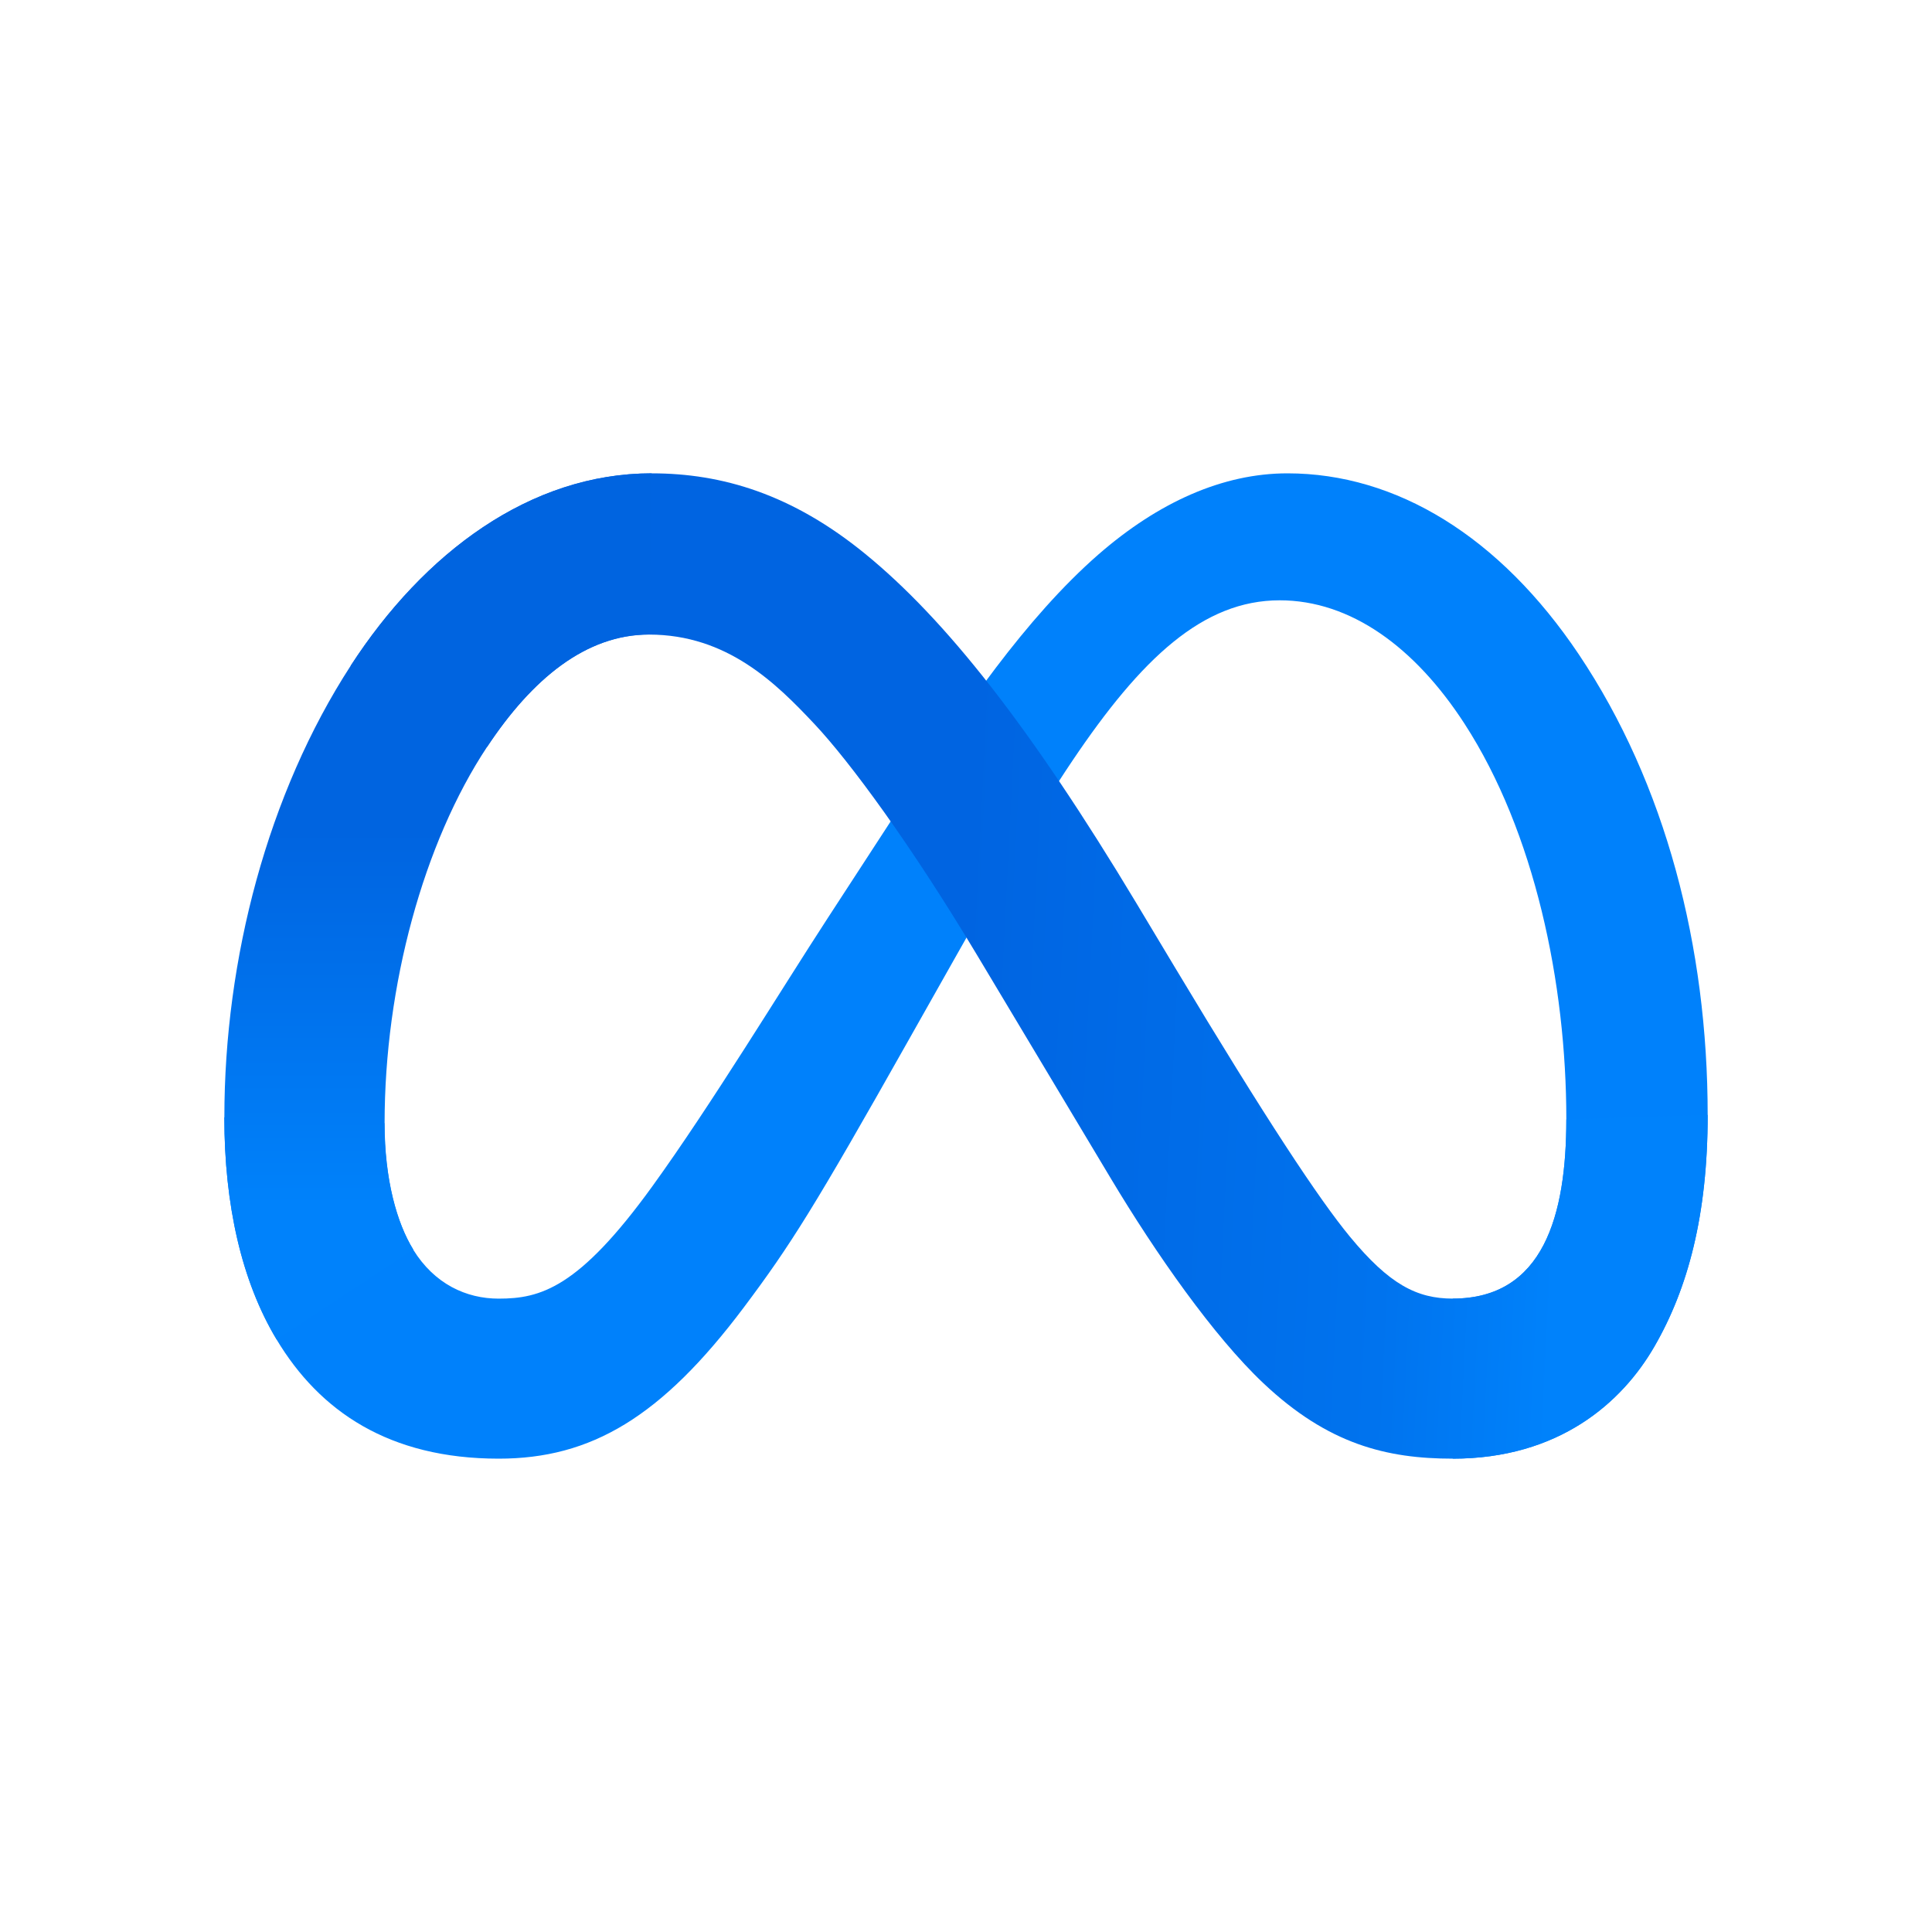 <svg id="Layer_1" data-name="Layer 1" xmlns="http://www.w3.org/2000/svg" xmlns:xlink="http://www.w3.org/1999/xlink" viewBox="0 0 1000 1000"><defs><style>.cls-1{fill:#0081fb;}.cls-2{fill:url(#linear-gradient);}.cls-3{fill:url(#linear-gradient-2);}</style><linearGradient id="linear-gradient" x1="-934.79" y1="-2923.3" x2="-241.96" y2="-2888.31" gradientTransform="translate(995.83 2717.41) scale(0.76)" gradientUnits="userSpaceOnUse"><stop offset="0" stop-color="#0064e1"/><stop offset="0.4" stop-color="#0064e1"/><stop offset="0.83" stop-color="#0073ee"/><stop offset="1" stop-color="#0082fb"/></linearGradient><linearGradient id="linear-gradient-2" x1="-1007.96" y1="-2753.77" x2="-1007.96" y2="-3009.21" gradientTransform="translate(995.83 2717.41) scale(0.76)" gradientUnits="userSpaceOnUse"><stop offset="0" stop-color="#0082fb"/><stop offset="1" stop-color="#0064e0"/></linearGradient></defs><path class="cls-1" d="M199,581.32c0,29.32,6.43,51.83,14.84,65.44,11,17.84,27.48,25.41,44.25,25.41,21.62,0,41.41-5.37,79.53-58.1,30.55-42.27,66.54-101.59,90.76-138.79l41-63c28.49-43.76,61.46-92.41,99.27-125.38C599.57,260,632.86,245,666.37,245c56.26,0,109.84,32.6,150.85,93.75,44.89,67,66.67,151.31,66.67,238.35,0,51.74-10.19,89.76-27.55,119.8C839.57,726,806.89,755,751.92,755V672.16c47.07,0,58.81-43.26,58.81-92.76,0-70.54-16.44-148.83-52.67-204.76-25.71-39.68-59-63.92-95.7-63.92-39.65,0-71.55,29.91-107.41,83.22-19.07,28.33-38.64,62.85-60.61,101.81L470.15,538.6c-48.59,86.18-60.9,105.8-85.2,138.18C342.36,733.48,306,755,258.13,755c-56.8,0-92.71-24.59-114.95-61.65-18.16-30.2-27.07-69.82-27.07-115Z"/><path class="cls-2" d="M181.5,344.6C219.52,286,274.39,245,337.32,245c36.44,0,72.68,10.78,110.51,41.68,41.38,33.77,85.49,89.4,140.52,181.06l19.73,32.89c47.64,79.35,74.73,120.18,90.6,139.43,20.39,24.72,34.68,32.09,53.24,32.09,47.07,0,58.81-43.26,58.81-92.76l73.16-2.29c0,51.74-10.19,89.76-27.55,119.8C839.57,726,806.89,755,751.92,755c-34.18,0-64.46-7.42-97.94-39-25.73-24.24-55.83-67.31-79-106l-68.86-115c-34.55-57.73-66.25-100.77-84.58-120.26-19.74-21-45.1-46.28-85.58-46.28-32.76,0-60.58,23-83.86,58.16Z"/><path class="cls-3" d="M336,328.39c-32.76,0-60.58,23-83.86,58.16-32.93,49.68-53.07,123.7-53.07,194.77,0,29.32,6.43,51.83,14.85,65.44l-70.72,46.57c-18.16-30.2-27.07-69.82-27.07-115,0-82.1,22.53-167.68,65.39-233.76C219.52,286,274.39,245,337.32,245Z"/></svg>